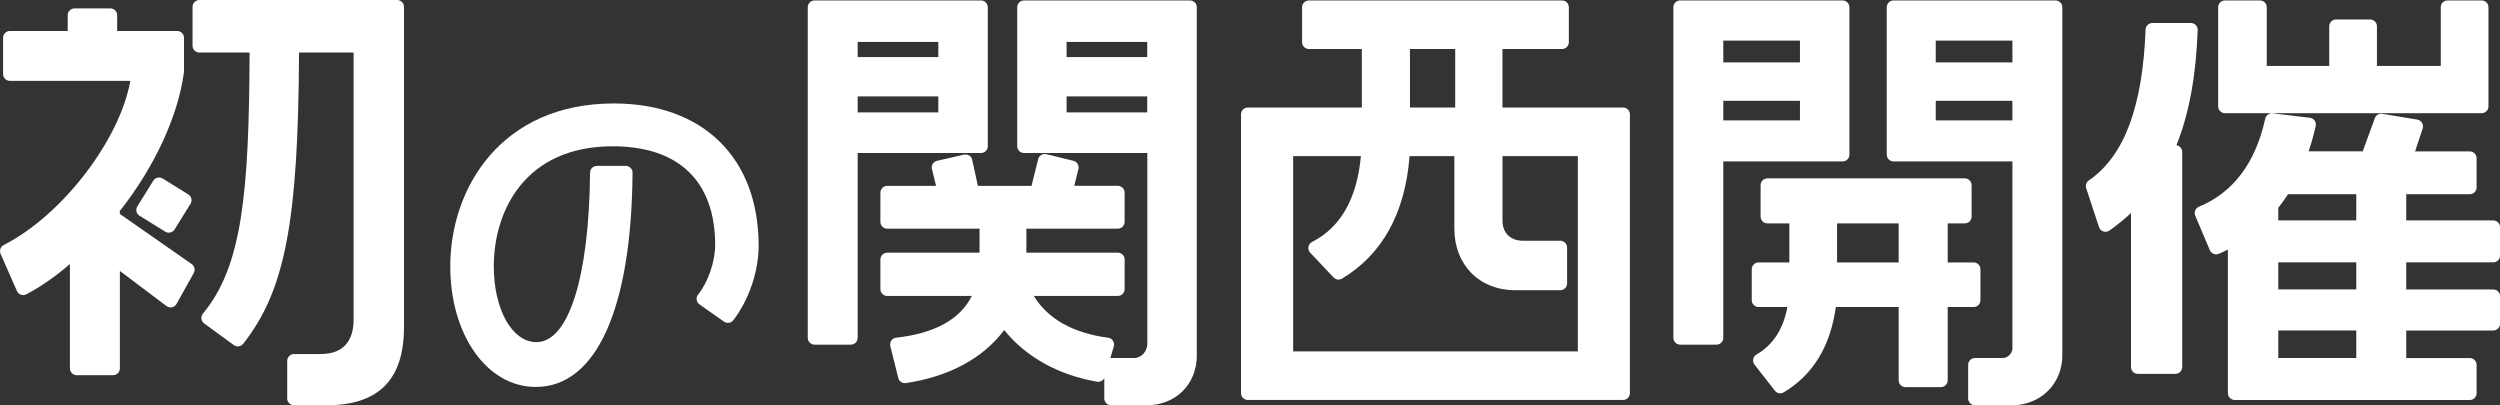<?xml version="1.0" encoding="UTF-8"?>
<svg id="_レイヤー_2" data-name="レイヤー_2" xmlns="http://www.w3.org/2000/svg" viewBox="0 0 734.38 119.05">
  <rect x="0" y="0" width="734.38" height="119.05" fill="#333333" stroke="none"/>
  <defs>
    <style>
      .cls-1 {
        fill: #ffffff;
      }
    </style>
  </defs>
  <g id="_レイヤー_6" data-name="レイヤー_6">
    <g>
      <path class="cls-1" d="M86.37,119.05c-1.1,0-2-.9-2-2v-11.05c0-1.1.9-2,2-2h7.8c8.02,0,9.7-5.49,9.7-10.09V15.44h-16.03c-.22,49.82-4.12,69.95-16.41,85.56-.39.5-.98.76-1.57.76-.41,0-.82-.13-1.18-.39l-8.71-6.37c-.45-.33-.74-.82-.8-1.37-.07-.55.09-1.1.45-1.52,11.42-13.76,13.54-34.89,13.7-76.68h-14.76c-1.1,0-2-.9-2-2V2c0-1.1.9-2,2-2h58.11c1.1,0,2,.9,2,2v94.12c0,15.43-7.46,22.93-22.8,22.93h-9.49ZM22.54,110.21c-1.1,0-2-.9-2-2v-30.67c-4.18,3.65-8.48,6.64-12.8,8.91-.29.15-.61.23-.93.23-.22,0-.45-.04-.66-.11-.52-.18-.95-.57-1.17-1.08L.17,74.57c-.43-.97-.02-2.11.92-2.59,17.23-8.79,34.06-30.82,37.2-48.22H2.91c-1.1,0-2-.9-2-2v-10.66c0-1.1.9-2,2-2h16.98v-4.63c0-1.1.9-2,2-2h10.53c1.1,0,2,.9,2,2v4.63h17.63c1.1,0,2,.9,2,2v9.88c0,.09,0,.18-.02.27-1.74,12.92-8.59,27.73-18.83,40.73v.86l21.12,14.74c.84.59,1.1,1.72.6,2.61l-5.07,9.1c-.28.5-.77.86-1.33.98-.14.03-.28.04-.41.04-.43,0-.85-.14-1.2-.4l-13.7-10.32v28.62c0,1.1-.9,2-2,2h-10.66ZM49.58,68.35c-.37,0-.74-.1-1.05-.3l-7.54-4.68c-.94-.58-1.23-1.82-.64-2.75l4.68-7.54c.28-.45.73-.77,1.24-.89.15-.04.3-.05.46-.05.37,0,.74.1,1.05.3l7.54,4.68c.94.58,1.23,1.82.64,2.75l-4.68,7.54c-.28.45-.73.77-1.24.89-.15.04-.3.05-.46.05Z"/>
      <path class="cls-1" d="M157.38,113.66c-14.31,0-25.11-15.24-25.11-35.44,0-23.04,15.03-47.83,48.02-47.83,26.25,0,42.56,16.01,42.56,41.78,0,7.53-2.85,15.92-7.43,21.89-.39.51-.99.78-1.59.78-.4,0-.8-.12-1.15-.36l-7.21-5.07c-.45-.32-.75-.81-.83-1.36-.08-.55.08-1.11.43-1.54,2.9-3.56,5.01-9.67,5.01-14.53,0-18.71-10.68-29.01-30.08-29.01-25.8,0-34.95,18.99-34.95,35.25,0,12.7,5.39,22.28,12.53,22.28,9.44,0,15.47-19.08,15.75-49.79,0-1.1.9-1.98,2-1.98h8.48c.53,0,1.04.21,1.42.59.38.38.58.89.58,1.42-.3,39.99-10.66,62.92-28.42,62.92Z"/>
      <path class="cls-1" d="M326.39,119.05c-1.1,0-2-.9-2-2v-5.96c-.34.65-1.03,1.07-1.77,1.07-.11,0-.23,0-.34-.03-11.4-1.96-20.97-7.31-27.29-15.17-6.22,8.29-16.14,13.65-28.88,15.57-.1.02-.2.02-.3.02-.9,0-1.71-.61-1.94-1.51l-2.34-9.36c-.14-.56-.03-1.15.3-1.63s.85-.78,1.42-.85c11.34-1.27,18.8-5.39,22.22-12.26h-24.85c-1.1,0-2-.9-2-2v-8.71c0-1.1.9-2,2-2h27.12v-7.05h-27.12c-1.1,0-2-.9-2-2v-8.58c0-1.1.9-2,2-2h14.35l-1.21-4.93c-.13-.52-.04-1.07.24-1.53.28-.46.73-.78,1.26-.9l7.93-1.82c.15-.03.3-.05.45-.05.38,0,.75.11,1.07.31.45.29.77.74.88,1.26l1.66,7.65h15.76s1.96-7.85,1.96-7.85c.23-.91,1.04-1.51,1.94-1.51.16,0,.32.02.48.06l7.93,1.95c1.07.26,1.73,1.35,1.46,2.42l-1.21,4.93h12.79c1.1,0,2,.9,2,2v8.58c0,1.1-.9,2-2,2h-26.86v7.05h26.86c1.1,0,2,.9,2,2v8.71c0,1.1-.9,2-2,2h-24.68c4.07,6.72,11.54,10.94,21.82,12.27.58.07,1.1.4,1.42.89s.41,1.09.25,1.65l-1,3.44c.08,0,.16-.01.25-.01h6.76c2.09,0,3.85-1.94,3.85-4.24v-55.98h-36.22c-1.1,0-2-.9-2-2V2.13c0-1.1.9-2,2-2h48.75c1.1,0,2,.9,2,2v102.31c0,8.47-6.2,14.61-14.74,14.61h-10.4ZM337,33.02v-4.71h-23.69v4.71h23.69ZM337,16.77v-4.45h-23.69v4.45h23.69ZM239.28,101.24c-1.1,0-2-.9-2-2V2.13c0-1.1.9-2,2-2h48.88c1.1,0,2,.9,2,2v40.82c0,1.1-.9,2-2,2h-36.22v54.29c0,1.1-.9,2-2,2h-10.66ZM275.63,33.02v-4.71h-23.69v4.71h23.69ZM275.63,16.77v-4.45h-23.69v4.45h23.69Z"/>
      <path class="cls-1" d="M366.55,117.49c-1.1,0-2-.9-2-2V33.59c0-1.1.9-2,2-2h33.49V14.4h-15.55c-1.1,0-2-.9-2-2V2.13c0-1.1.9-2,2-2h74.36c1.1,0,2,.9,2,2v10.27c0,1.1-.9,2-2,2h-17.5v17.19h35.44c1.1,0,2,.9,2,2v81.9c0,1.1-.9,2-2,2h-110.24ZM463.49,103.22v-57.36h-22.13v18.93c0,3.66,2.32,5.93,6.06,5.93h10.92c1.1,0,2,.9,2,2v10.53c0,1.1-.9,2-2,2h-13.26c-10.52,0-17.86-7.45-17.86-18.12v-21.27h-13.16c-1.29,16.71-7.95,28.81-19.82,35.98-.32.19-.68.29-1.03.29-.54,0-1.06-.21-1.45-.62l-6.89-7.28c-.43-.46-.63-1.1-.52-1.72.11-.62.5-1.16,1.07-1.44,8.38-4.25,13.2-12.72,14.35-25.21h-19.9v57.36h83.62ZM427.47,31.59V14.4h-13.29v17.19h13.29Z"/>
      <path class="cls-1" d="M580.15,119.05c-1.1,0-2-.9-2-2v-9.88c0-1.1.9-2,2-2h8.19c1.42,0,2.81-1.39,2.81-2.81v-54.94h-34.92c-1.1,0-2-.9-2-2V2.13c0-1.1.9-2,2-2h47.58c1.1,0,2,.9,2,2v102.31c0,8.33-6.39,14.61-14.87,14.61h-10.79ZM591.15,35.36v-5.75h-22.52v5.75h22.52ZM591.15,18.33v-6.4h-22.52v6.4h22.52ZM522.95,115.54c-.6,0-1.19-.27-1.58-.77l-5.98-7.67c-.36-.46-.5-1.05-.39-1.61s.46-1.06.97-1.35c4.83-2.77,7.88-7.46,9.08-13.95h-8.47c-1.1,0-2-.9-2-2v-9.1c0-1.1.9-2,2-2h9.05v-11.47h-6.45c-1.1,0-2-.9-2-2v-9.23c0-1.1.9-2,2-2h57.98c1.1,0,2,.9,2,2v9.23c0,1.1-.9,2-2,2h-5.02v11.47h7.62c1.1,0,2,.9,2,2v9.1c0,1.1-.9,2-2,2h-7.62v21.53c0,1.1-.9,2-2,2h-10.4c-1.1,0-2-.9-2-2v-21.53h-18.46c-1.59,11.52-6.73,19.95-15.31,25.07-.32.19-.67.28-1.02.28ZM557.74,77.09v-11.47h-18.1v11.47h18.1ZM493.56,101.24c-1.1,0-2-.9-2-2V2.13c0-1.1.9-2,2-2h47.71c1.1,0,2,.9,2,2v43.29c0,1.1-.9,2-2,2h-35.05v51.82c0,1.1-.9,2-2,2h-10.66ZM528.74,35.36v-5.75h-22.52v5.75h22.52ZM528.74,18.33v-6.4h-22.52v6.4h22.52Z"/>
      <path class="cls-1" d="M656.45,117.49c-1.1,0-2-.9-2-2v-42.2c-.86.46-1.76.9-2.72,1.29-.24.1-.5.14-.74.14-.78,0-1.52-.46-1.84-1.22l-4.29-10.14c-.21-.49-.21-1.04,0-1.54s.59-.89,1.08-1.09c10.08-4.18,16.64-12.89,19.48-25.88.2-.93,1.02-1.57,1.95-1.57.08,0,.16,0,.24.01l10.92,1.3c.56.07,1.07.37,1.4.83.33.46.44,1.04.32,1.59-.56,2.51-1.27,5.04-2.08,7.45h15.89l3.55-9.74c.29-.8,1.05-1.31,1.88-1.31.11,0,.22,0,.33.03l10.27,1.69c.58.1,1.08.44,1.39.94.3.5.37,1.11.19,1.67l-2.24,6.73h16.08c1.1,0,2,.9,2,2v8.58c0,1.1-.9,2-2,2h-18.67v7.7h25.56c1.1,0,2,.9,2,2v8.32c0,1.1-.9,2-2,2h-25.56v7.96h25.56c1.1,0,2,.9,2,2v8.06c0,1.1-.9,2-2,2h-25.56v8.09h18.67c1.1,0,2,.9,2,2v8.32c0,1.1-.9,2-2,2h-69.03ZM692.16,105.17v-8.09h-22.91v8.09h22.91ZM692.16,85.02v-7.96h-22.91v7.96h22.91ZM692.16,64.74v-7.7h-20.03c-.93,1.44-1.91,2.75-2.88,4.01v3.69h22.91ZM627.98,109.82c-1.1,0-2-.9-2-2v-45.24c-1.94,1.82-4.06,3.54-6.34,5.15-.34.24-.74.36-1.15.36-.21,0-.42-.03-.63-.1-.6-.2-1.07-.67-1.27-1.27l-3.77-11.44c-.28-.85.04-1.78.77-2.28,10.37-7.08,15.82-21.58,16.68-44.32.04-1.07.92-1.92,2-1.92h11.31c.54,0,1.06.22,1.44.61s.58.92.56,1.46c-.49,13.5-2.54,24.6-6.25,33.83.96.14,1.7.97,1.7,1.98v63.18c0,1.1-.9,2-2,2h-11.05ZM653.59,33.25c-1.1,0-2-.9-2-2V2.13c0-1.1.9-2,2-2h10.27c1.1,0,2,.9,2,2v17.24h18.36V7.72c0-1.1.9-2,2-2h10.01c1.1,0,2,.9,2,2v11.65h18.75V2.13c0-1.1.9-2,2-2h10.01c1.1,0,2,.9,2,2v29.12c0,1.1-.9,2-2,2h-75.4Z"/>
    </g>
  </g>
</svg>